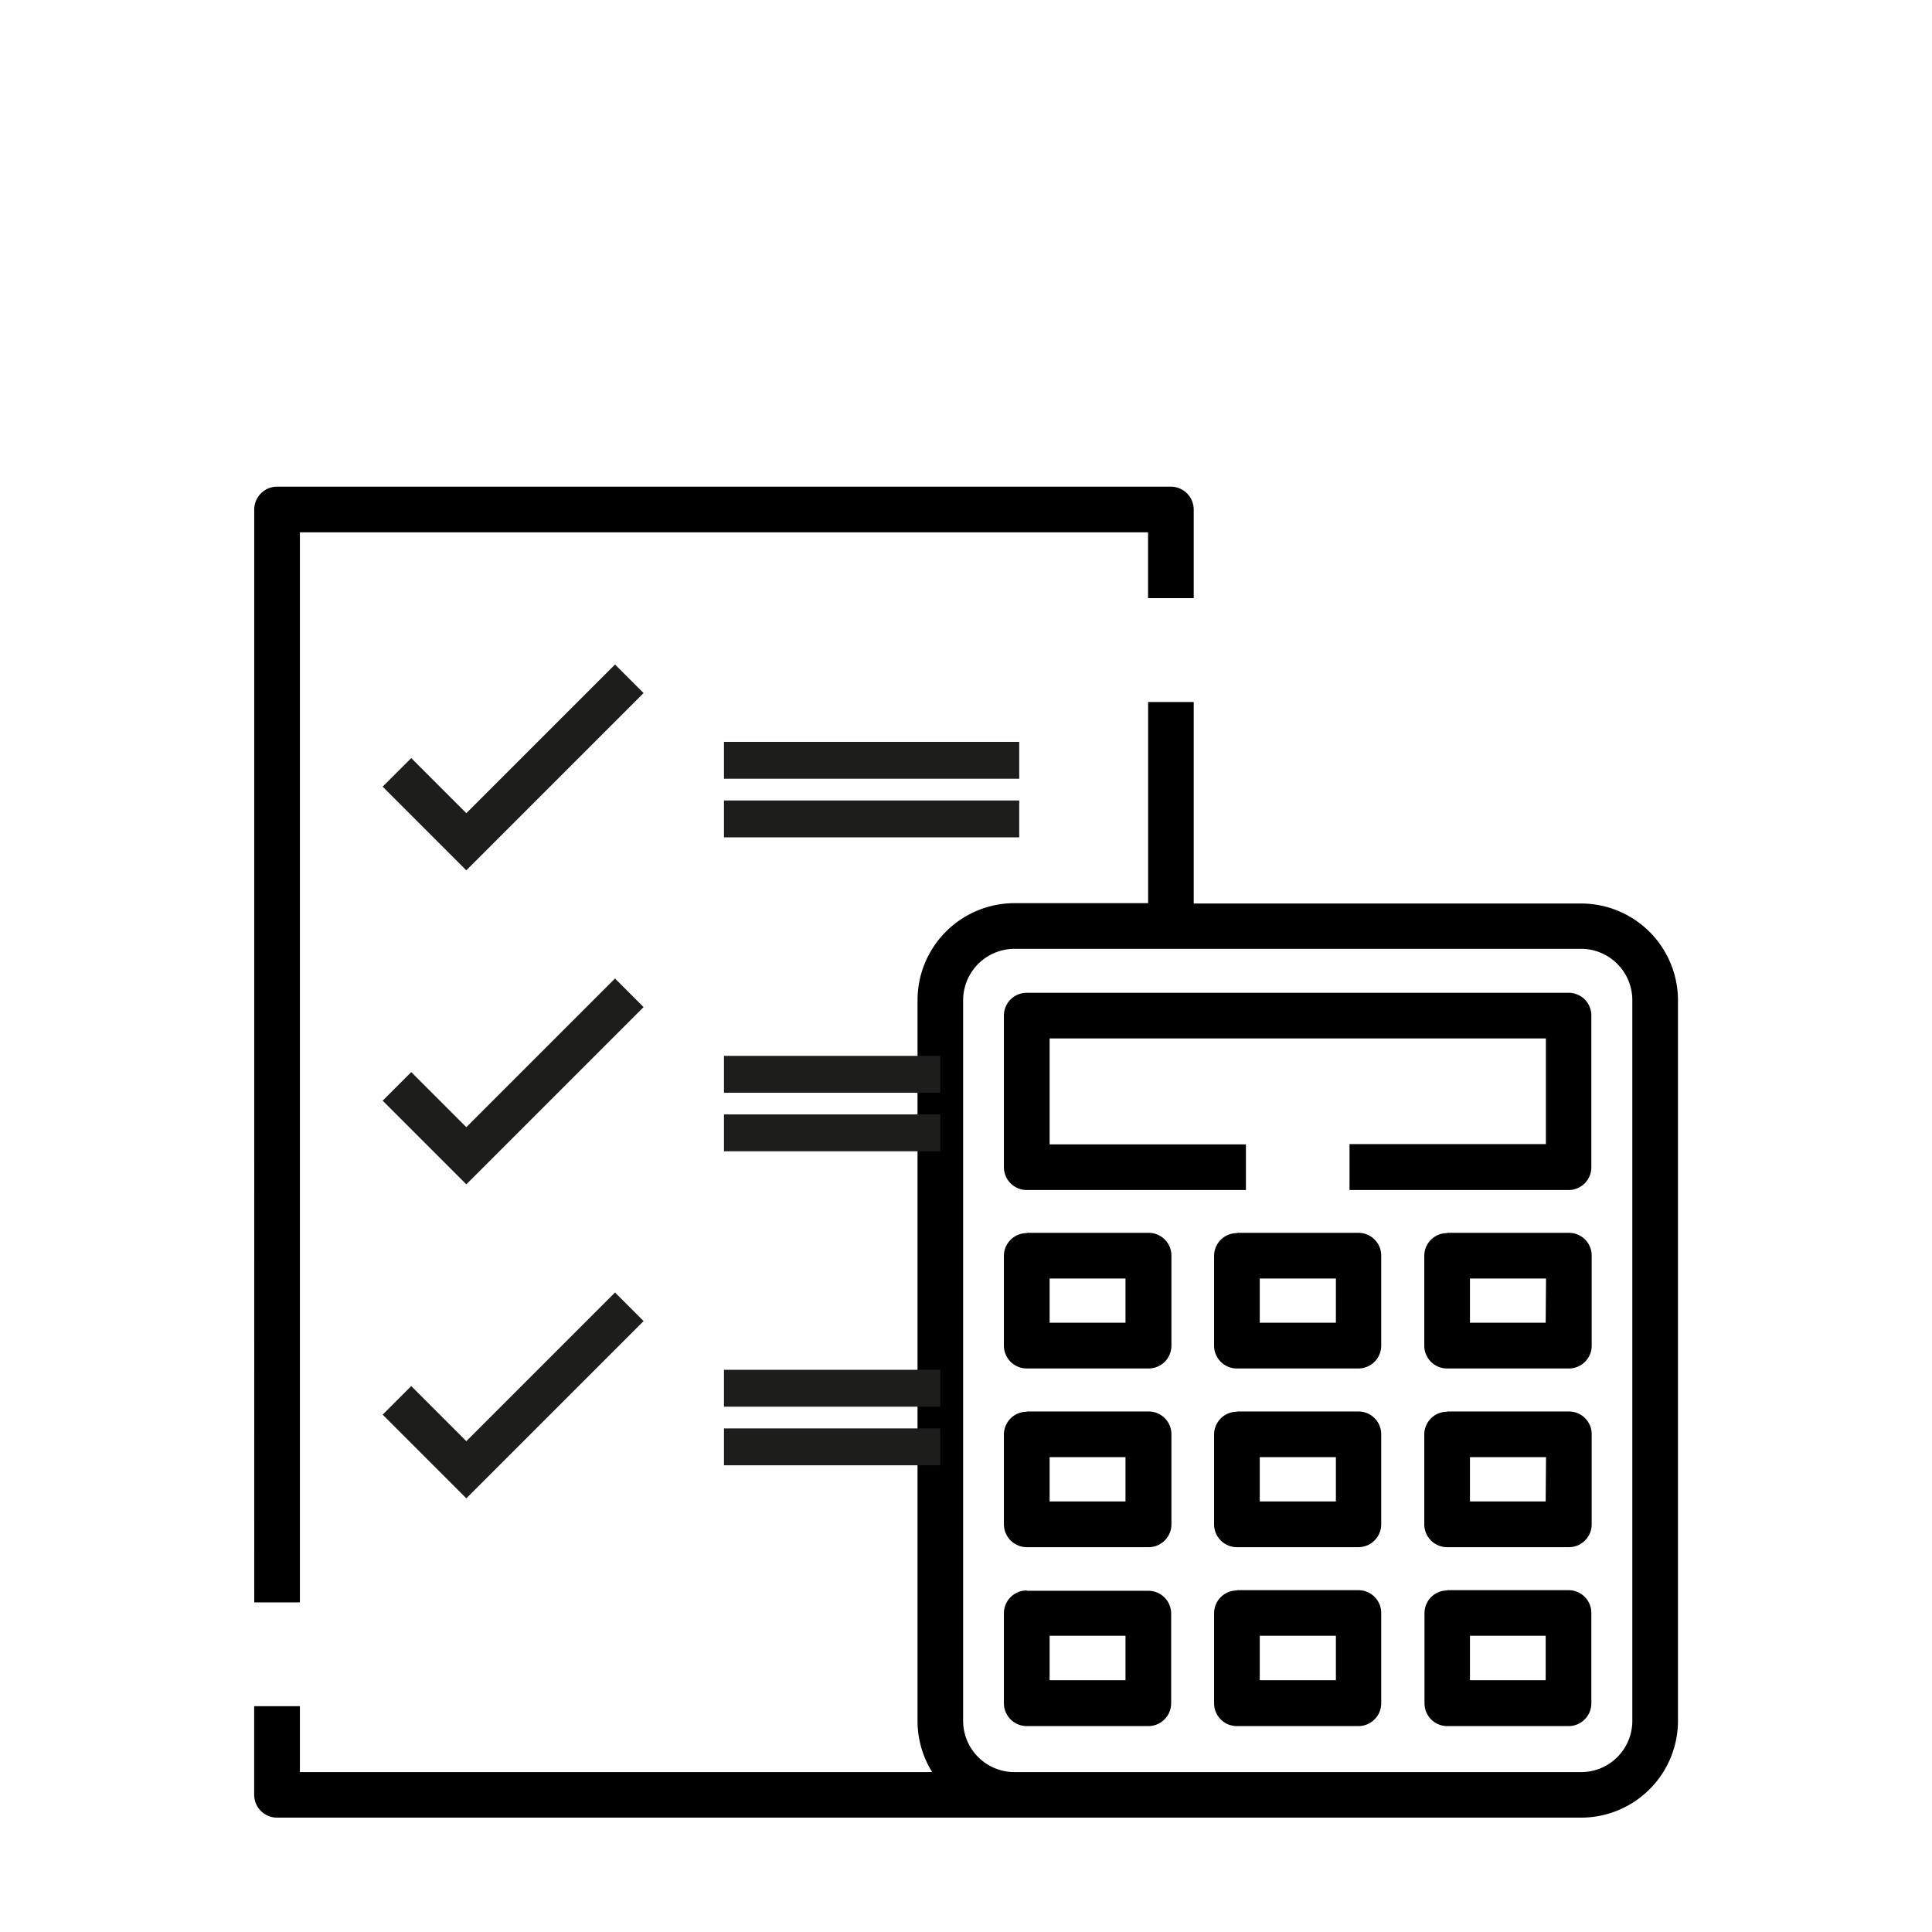 <?xml version="1.0" encoding="UTF-8"?>
<svg xmlns="http://www.w3.org/2000/svg" id="Laag_1" data-name="Laag 1" viewBox="0 0 283.46 283.46">
  <defs>
    <style>.cls-1,.cls-2{fill:none;stroke:#1d1d1b;stroke-miterlimit:10;}.cls-1{stroke-width:5.93px;}.cls-2{stroke-width:5.41px;}</style>
  </defs>
  <path d="M175.14,103v29.56H232a14.22,14.22,0,0,1,14.19,14.2V252.49A14.22,14.22,0,0,1,232,266.68H40.65a3.36,3.36,0,0,1-3.36-3.35v-13H44V260h92.77a14.12,14.12,0,0,1-2.15-7.49V146.71a14.24,14.24,0,0,1,14.19-14.2h19.64V103m-17.79,130.4h17.82a3.34,3.34,0,0,1,3.35,3.34V249.9a3.35,3.35,0,0,1-3.35,3.35H150.65a3.36,3.36,0,0,1-3.36-3.35V236.69a3.35,3.35,0,0,1,3.36-3.34ZM165.12,240H154v6.52h11.13V240Zm47.19-6.69h17.83a3.33,3.33,0,0,1,3.34,3.34V249.9a3.34,3.34,0,0,1-3.34,3.35H212.31A3.34,3.34,0,0,1,209,249.9V236.69a3.33,3.33,0,0,1,3.34-3.34ZM226.78,240H215.67v6.52h11.11Zm-45.3-6.69H199.3a3.34,3.34,0,0,1,3.35,3.34V249.9a3.35,3.35,0,0,1-3.35,3.35H181.48a3.34,3.34,0,0,1-3.35-3.35V236.69a3.34,3.34,0,0,1,3.35-3.34ZM196,240H184.83v6.52H196Zm-45.3-32.91h17.82a3.34,3.34,0,0,1,3.35,3.34v13.21a3.36,3.36,0,0,1-3.35,3.36H150.65a3.37,3.37,0,0,1-3.36-3.36V210.47a3.35,3.35,0,0,1,3.36-3.34Zm14.47,6.7H154v6.5h11.13v-6.5Zm47.19-6.7h17.83a3.33,3.33,0,0,1,3.34,3.34v13.21a3.35,3.35,0,0,1-3.34,3.36H212.31a3.35,3.35,0,0,1-3.34-3.36V210.47a3.33,3.33,0,0,1,3.34-3.34Zm14.47,6.7H215.67v6.5h11.11Zm-45.3-6.7H199.3a3.34,3.34,0,0,1,3.35,3.34v13.21A3.36,3.36,0,0,1,199.3,227H181.48a3.35,3.35,0,0,1-3.35-3.36V210.47a3.34,3.34,0,0,1,3.35-3.34Zm14.47,6.7H184.83v6.5H196Zm-45.3-32.91h17.82a3.34,3.34,0,0,1,3.35,3.34v13.21a3.35,3.35,0,0,1-3.35,3.35H150.65a3.36,3.36,0,0,1-3.36-3.35V184.26a3.35,3.35,0,0,1,3.36-3.34Zm14.47,6.7H154v6.49h11.13v-6.49Zm47.19-6.7h17.83a3.33,3.33,0,0,1,3.34,3.34v13.21a3.34,3.34,0,0,1-3.34,3.35H212.31a3.34,3.34,0,0,1-3.34-3.35V184.26a3.33,3.33,0,0,1,3.34-3.34Zm14.47,6.7H215.67v6.49h11.11Zm-45.3-6.7H199.3a3.34,3.34,0,0,1,3.35,3.34v13.21a3.35,3.35,0,0,1-3.35,3.35H181.48a3.34,3.34,0,0,1-3.35-3.35V184.26a3.34,3.34,0,0,1,3.35-3.34Zm14.47,6.7H184.83v6.49H196Zm2-19.72h28.81V152.36H154V167.9H182.8v6.7H150.65a3.36,3.36,0,0,1-3.36-3.35V149a3.35,3.35,0,0,1,3.36-3.34h79.49a3.33,3.33,0,0,1,3.34,3.34v22.25a3.34,3.34,0,0,1-3.34,3.35H198M148.8,260H232a7.51,7.51,0,0,0,7.49-7.49V146.71a7.53,7.53,0,0,0-7.49-7.5H148.8a7.55,7.55,0,0,0-7.49,7.5V252.49A7.53,7.53,0,0,0,148.8,260ZM168.44,87.76V78.1H44v157h-6.7V74.76a3.37,3.37,0,0,1,3.36-3.36H171.78a3.37,3.37,0,0,1,3.36,3.36v13M44,235.14"></path>
  <polyline class="cls-1" points="58.24 113.32 68.42 123.5 92.33 99.59"></polyline>
  <line class="cls-2" x1="106.22" y1="111.55" x2="149.54" y2="111.55"></line>
  <line class="cls-2" x1="106.22" y1="120.15" x2="149.54" y2="120.15"></line>
  <polyline class="cls-1" points="58.24 159.39 68.42 169.57 92.33 145.66"></polyline>
  <line class="cls-2" x1="106.22" y1="157.62" x2="137.96" y2="157.62"></line>
  <line class="cls-2" x1="106.22" y1="166.21" x2="137.96" y2="166.21"></line>
  <polyline class="cls-1" points="58.24 205.46 68.42 215.64 92.33 191.73"></polyline>
  <line class="cls-2" x1="106.22" y1="203.68" x2="137.96" y2="203.68"></line>
  <line class="cls-2" x1="106.22" y1="212.28" x2="137.96" y2="212.28"></line>
</svg>
